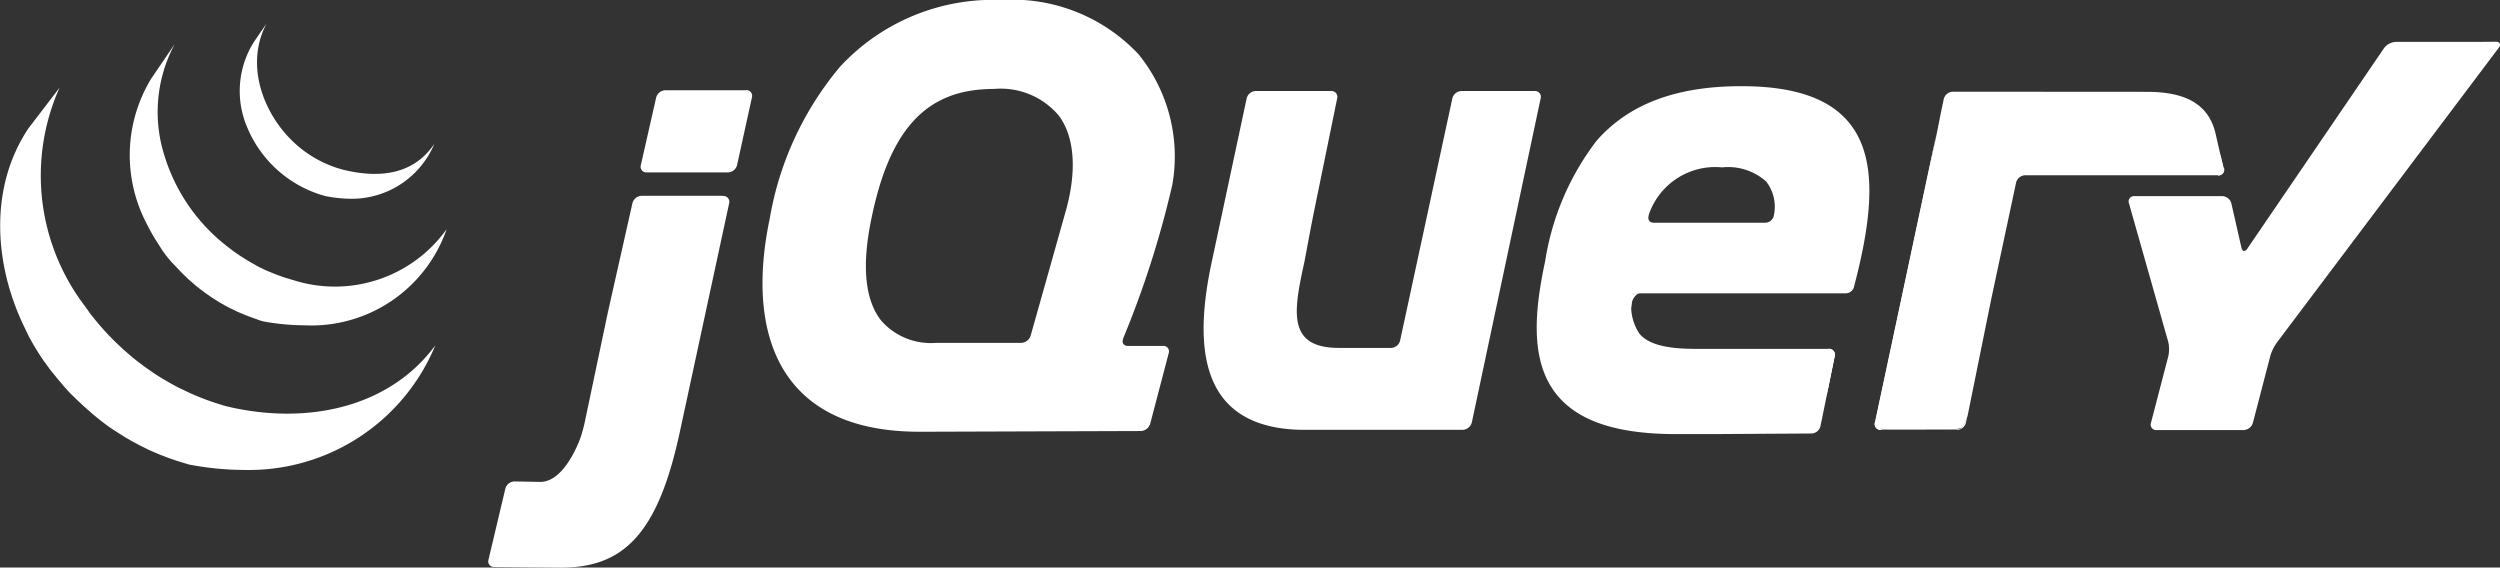 <svg xmlns="http://www.w3.org/2000/svg" width="117.546" height="26.686" viewBox="0 0 117.546 26.686">
  <rect x="0" y="0" width="117.546" height="26.686" fill="#333333" stroke="none"/>
  <g id="Jquery" transform="translate(-0.319)">
    <g id="Group" transform="translate(23.275 0)">
      <path id="Shape" d="M4.989,15.627,0,15.646ZM6.3,11.969l-.87,3.32Zm-1.1-.346.833,0Zm-.839-.007.832,0ZM1.307,5.8h0L.551,8.48ZM23.8.01,22.181,7.632ZM19.638,0,18.409,5.694Z" transform="translate(25.706 4.626)" fill="#fff"/>
      <path id="Shape-2" data-name="Shape" d="M28.59,16.1l-6.38.031ZM4.54,15.928C-.245,15.808-.478,11.971.4,7.948L2.023.346A.452.452,0,0,1,2.446,0H6a.275.275,0,0,1,.279.344L5.16,5.814l-.127.646-.294,1.57-.015.07c-.506,2.3-.786,3.978,1.639,3.978h2.45a.454.454,0,0,0,.424-.341L11.694.347A.454.454,0,0,1,12.118,0h3.461l-.008,0a.272.272,0,0,1,.276.343L12.609,15.586a.453.453,0,0,1-.423.342Zm24.8-1.824L29,15.751Zm.048-1.987a.279.279,0,0,1,.28.343l-.336,1.646Z" transform="translate(33.637 4.28)" fill="#fff"/>
      <path id="Shape-3" data-name="Shape" d="M3.031,6.626h0Zm6.34-4a.278.278,0,0,1,.279.342l-.382,1.9ZM.082,0,.514.007C.322.007.117.317.12.5a3.821,3.821,0,0,1-.113.526A5.621,5.621,0,0,1,.082,0Z" transform="translate(53.65 13.78)" fill="#fff"/>
      <path id="Shape-4" data-name="Shape" d="M.269,22.427l2.868.023C2.318,22.449,1.028,22.435.269,22.427Zm-.268,0H0l.269,0Zm55.568-6.253h0Zm1.95,0-.835,0Zm-1.368,0h0Zm-.28,0h0Zm6.091-.031-4.429.027Zm.41-.343.281-1.378L62.371,15.8ZM5.35,10.422l.614-2.728-.537,2.387v0l-.15.685Zm5.7-5.114L9.92,10.474ZM6.963,3.769a.268.268,0,0,1-.047-.242L7.637.349A.461.461,0,0,1,8.063.007h3.8l0-.007a.27.27,0,0,1,.277.342l-.7,3.185a.455.455,0,0,1-.424.342H7.173A.269.269,0,0,1,6.963,3.769Z" transform="translate(0.259 4.237)" fill="#fff"/>
      <path id="Shape-5" data-name="Shape" d="M.279,20.312a.266.266,0,0,1-.267-.345l.794-3.345a.46.46,0,0,1,.431-.334l1.193.022c1.2.024,1.919-2.109,1.919-2.109.072-.221.134-.447.184-.674L5.558,8.654l.15-.685L6.781,3.2a.463.463,0,0,1,.428-.342h3.822l.02.011a.271.271,0,0,1,.276.342l-2.3,10.665c-1.018,4.8-2.6,6.466-5.608,6.466ZM65.2,13.521,68.08,0,65.471,13.863A.275.275,0,0,1,65.2,13.521ZM70.646,7.75l-1.167,5.771ZM6.771,3.2,6.233,5.583Z" transform="translate(0 6.348)" fill="#fff"/>
      <path id="Shape-6" data-name="Shape" d="M3.524,12.958a1.874,1.874,0,0,0,.541-.077H4.056a1.261,1.261,0,0,0,.308-.609l-.07.342a.451.451,0,0,1-.42.344Zm-3.24,0a.271.271,0,0,1-.276-.343L1.449,5.855.082,12.274a1.469,1.469,0,0,0-.031.512c.023.095.391.171.584.171ZM5.391,7.182,4.876,9.729ZM16.252,0l.158.656A.266.266,0,0,1,16.141,1Z" transform="translate(65.187 7.255)" fill="#fff"/>
      <path id="Shape-7" data-name="Shape" d="M3.424,10.857,2.911,13.4ZM3.941,8.31l.069-.338.071-.333-.14.673Zm.142-.68.549-2.578L4.081,7.64ZM1.368.564,1.488,0h0L1.442.222,0,6.983ZM14.642.454l.156.673Z" transform="translate(66.638 6.127)" fill="#fff"/>
      <path id="Shape-8" data-name="Shape" d="M42.943,20.41c-2.76,0-4.593-.607-5.6-1.855-1.311-1.62-1.01-4.087-.542-6.287a12.454,12.454,0,0,1,2.421-5.656c1.514-1.722,3.737-2.56,6.8-2.56,2.524,0,4.2.593,5.133,1.8,1.124,1.462,1.178,3.8.174,7.593a.354.354,0,0,1-.023.086.4.4,0,0,1-.372.26H40.922a2.327,2.327,0,0,0,.32,1.912c.421.483,1.234.7,2.636.7h6.259a.273.273,0,0,1,.279.343l-.673,3.293a.447.447,0,0,1-.417.343l-4.43.027-.85,0ZM41.679,10.074l-.022.089,0,.028a.236.236,0,0,0,.044.2.254.254,0,0,0,.2.081h5.245a.42.42,0,0,0,.409-.359,1.923,1.923,0,0,0-.365-1.578,2.677,2.677,0,0,0-2.07-.665A3.3,3.3,0,0,0,41.679,10.074ZM7.382,20.3c-2.716,0-4.72-.772-5.956-2.294C.018,16.274-.357,13.593.344,10.254A15.013,15.013,0,0,1,3.659,3.122,9.81,9.81,0,0,1,11.235,0a8.132,8.132,0,0,1,6.453,2.561,7.631,7.631,0,0,1,1.581,6.124,45.439,45.439,0,0,1-2.314,7.232v.023a.273.273,0,0,0-.02.077.208.208,0,0,0,.045.17.252.252,0,0,0,.193.077h1.682a.258.258,0,0,1,.244.342l-.871,3.32a.481.481,0,0,1-.438.34L7.462,20.3ZM10.3,4.205c-2.76.209-4.355,2.071-5.172,6.038-.474,2.251-.316,3.884.472,4.855a3.114,3.114,0,0,0,2.561,1.024h4a.493.493,0,0,0,.445-.335l.756-2.68.755-2.684.094-.335c.586-1.973.485-3.627-.282-4.656a3.57,3.57,0,0,0-3.048-1.25C10.694,4.182,10.5,4.19,10.3,4.205ZM65.323,20.122a.251.251,0,0,1-.04-.24l.819-3.146a1.55,1.55,0,0,0-.011-.677l-1.843-6.5a.25.25,0,0,1,.254-.337h4.134a.46.46,0,0,1,.427.342l.473,2.078c.044.186.167.21.276.052l6.432-9.434a.745.745,0,0,1,.547-.29H79.7l.7,0,0,0,1.1-.007c.192,0,.255.124.14.277L71.194,16.118a2.125,2.125,0,0,0-.3.619l-.819,3.146a.475.475,0,0,1-.436.338H65.525A.255.255,0,0,1,65.323,20.122ZM52.939,20.2c-.192,0-.56-.068-.584-.17a1.468,1.468,0,0,1,.031-.513L55.2,6.337,55.4,5.325l.141-.67a.452.452,0,0,1,.423-.343l9.135.006c1.984,0,2.9.7,3.209,1.911l.235,1.026.159.656L68.72,7.9a.265.265,0,0,1-.269.341l-9.087,0a.454.454,0,0,0-.422.341l-1.173,5.5-1.1,5.428c-.047.2-.2.567-.307.609a1.812,1.812,0,0,1-.541.077Z" transform="translate(12.896)" fill="#fff"/>
      <path id="Path" d="M.714.485A.229.229,0,1,1,.485.256.229.229,0,0,1,.714.485Z" transform="translate(62.829 12.364)" fill="#fff"/>
    </g>
    <path id="Shape-9" data-name="Shape" d="M8.877,20.743l-.4-.122-.1-.03-.4-.136-.046-.017L7.569,20.3l-.094-.038L7.095,20.1l-.07-.032L6.7,19.908l-.085-.043-.048-.024L6.36,19.73l-.16-.084-.288-.168-.106-.064-.385-.244L5.314,19.1l-.245-.168-.117-.087L4.7,18.654l-.121-.1-.225-.183-.1-.093-.271-.237-.057-.05-.3-.281-.09-.087-.216-.211-.088-.092-.272-.3L2.948,17l-.268-.317-.073-.092-.2-.245-.078-.1-.207-.287L2.075,15.9l-.228-.341-.067-.107-.157-.256-.078-.132-.135-.242-.074-.136L1.3,14.6l-.067-.132-.1-.21c-1.419-2.944-1.65-6.551.208-9.324l1.46-1.91A10.12,10.12,0,0,0,3.919,13.2l.227.313.071.105.2.252.071.089q.14.17.286.336c.089.1.178.2.27.3l.086.09.22.223.087.086c.1.1.2.183.305.288l.03.027.29.255.1.087.233.189.114.089.259.195.088.063.274.19c.035.023.068.048.1.071q.191.125.385.244l.1.059c.1.059.195.115.294.171l.164.09c.082.044.162.088.246.13l.1.046.317.153.076.035c.124.057.251.111.377.163l.1.04c.116.047.232.093.349.134l.055.021c.131.047.263.092.395.134l.1.031c.135.043.271.089.411.12,3.694.87,7.577.087,9.769-2.877A9.486,9.486,0,0,1,11.485,21,14.015,14.015,0,0,1,8.877,20.743Zm3.584-6.712a1.85,1.85,0,0,1-.392-.118l-.121-.042-.271-.1-.126-.049-.3-.124-.079-.033-.359-.175-.027-.012-.172-.093-.088-.048-.248-.143-.04-.024-.279-.179-.264-.181-.376-.284-.082-.066-.359-.309-.015-.013-.308-.3-.079-.082-.3-.315a5.013,5.013,0,0,1-.691-.9,9.031,9.031,0,0,1-.594-1.03A6.925,6.925,0,0,1,7.11,2.6L8.214.978A6.766,6.766,0,0,0,7.725,6.2a8.576,8.576,0,0,0,2.834,4.192l.085.069.374.284.264.181.279.177.283.168.1.056.182.105.361.174.082.035.3.123.124.049.274.1.118.041.393.117A6.458,6.458,0,0,0,21,9.68,6.732,6.732,0,0,1,14.335,14.2,11.062,11.062,0,0,1,12.461,14.031Zm2.817-5.913-.247-.074-.077-.026-.172-.063A5.555,5.555,0,0,1,11.63,4.908a4.331,4.331,0,0,1,.32-4.05L12.54,0c-1.106,2.055-.054,4.577,1.626,5.9a5.6,5.6,0,0,0,.946.6,5.711,5.711,0,0,0,.539.232q.225.082.456.145c1.887.472,3.406.146,4.317-1.214A4.212,4.212,0,0,1,16.531,8.25,6.387,6.387,0,0,1,15.278,8.118Z" transform="translate(0.319 1.096)" fill="#fff"/>
  </g>
</svg>
